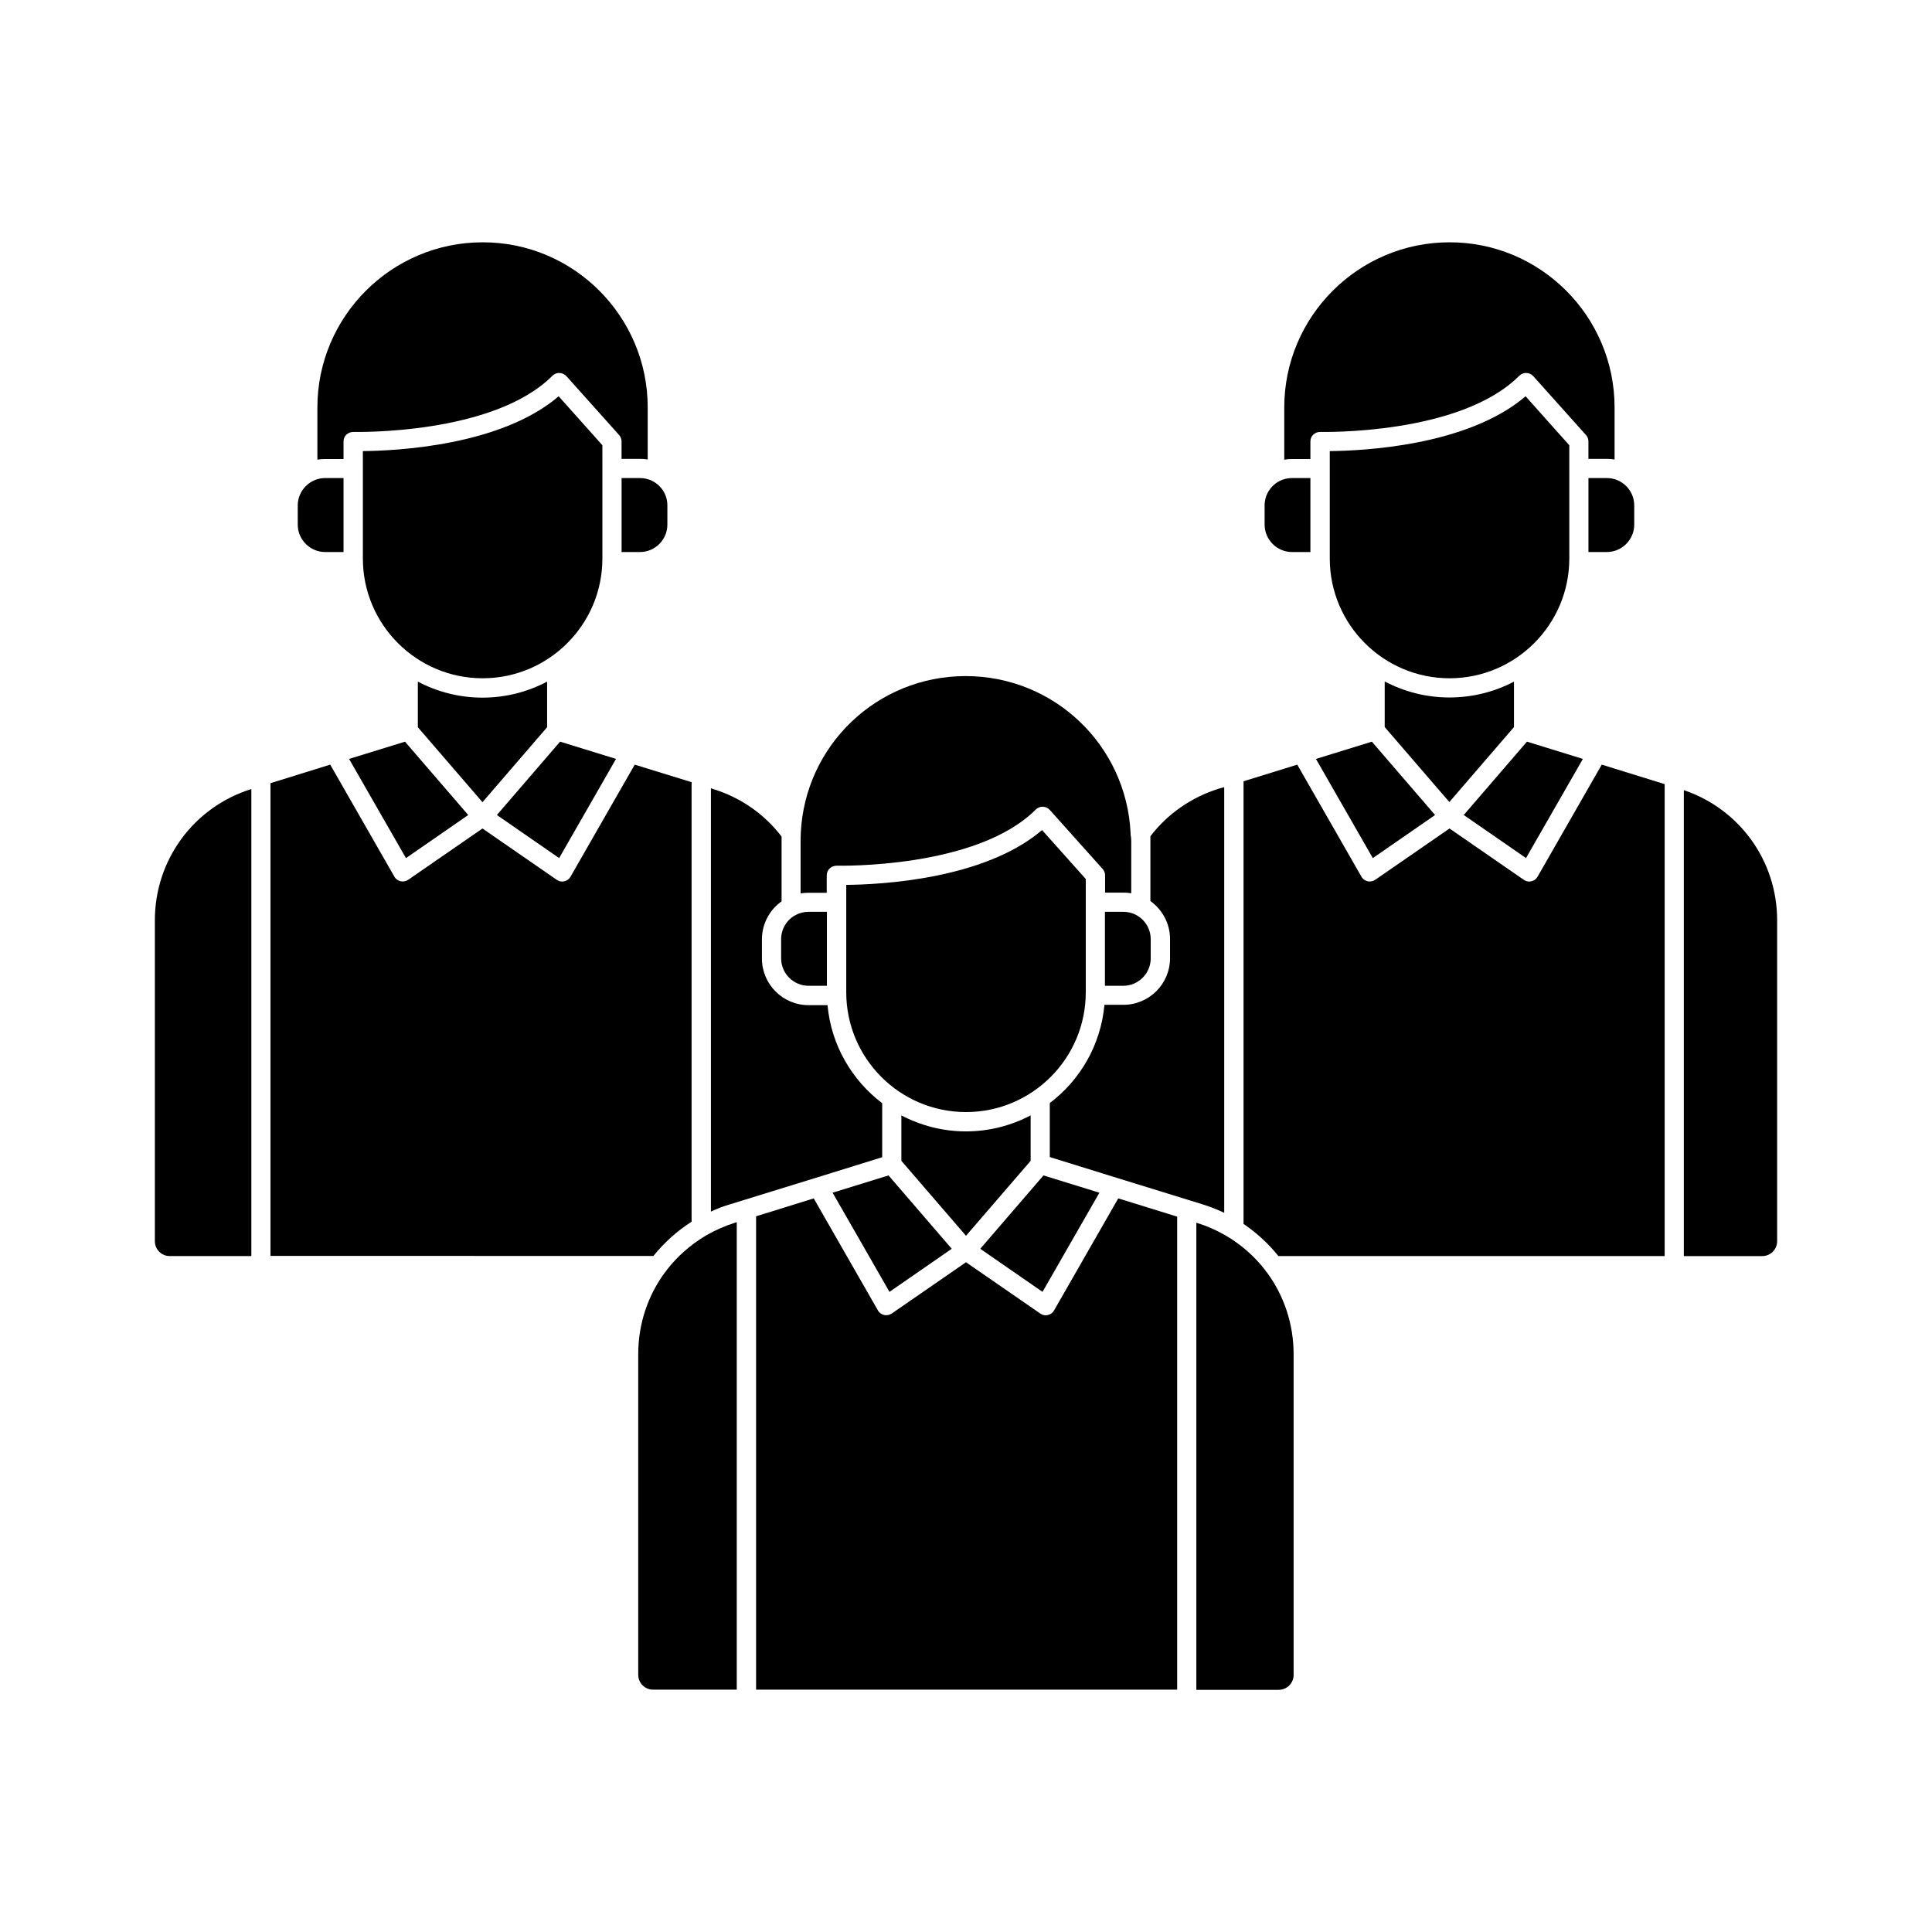 <?xml version="1.0" encoding="UTF-8"?>
<!-- Uploaded to: ICON Repo, www.svgrepo.com, Generator: ICON Repo Mixer Tools -->
<svg fill="#000000" width="800px" height="800px" version="1.1" viewBox="144 144 512 512" xmlns="http://www.w3.org/2000/svg">
 <g>
  <path d="m315.65 251.96v13.812c-0.672-0.125-1.344-0.168-2.059-0.168h-4.871v-4.617c0-0.629-0.25-1.219-0.629-1.68l-13.98-15.617c-0.461-0.504-1.133-0.84-1.848-0.84-0.715-0.043-1.387 0.25-1.891 0.754-15.742 15.742-52.355 14.863-52.73 14.863-0.672 0-1.344 0.25-1.848 0.715-0.504 0.461-0.754 1.133-0.754 1.848v4.617h-4.871c-0.715 0-1.387 0.043-2.059 0.168v-13.812c0-24.141 19.648-43.789 43.789-43.789 24.102-0.043 43.75 19.605 43.75 43.746z"/>
  <path d="m320.86 277.95v5.082c0 3.988-3.273 7.262-7.262 7.262h-4.871v-19.605h4.871c1.219 0 2.394 0.293 3.402 0.84 2.305 1.219 3.859 3.609 3.859 6.422z"/>
  <path d="m235.04 270.69v19.605h-4.871c-3.988 0-7.262-3.273-7.262-7.262v-5.082c0-3.988 3.273-7.262 7.262-7.262z"/>
  <path d="m303.64 268.12v23.891c0 17.508-14.234 31.738-31.738 31.738-17.508 0-31.738-14.234-31.738-31.738v-23.891l-0.004-4.574c8.691-0.082 36.484-1.344 51.891-14.527l11.586 12.973z"/>
  <path d="m288.99 324.64v12.008c0 0.043-0.043 0.082-0.043 0.125l-17.086 19.816-17.086-19.816c0-0.043-0.043-0.082-0.043-0.125v-12.008c5.121 2.688 10.957 4.242 17.129 4.242 6.215 0 12.008-1.555 17.129-4.242z"/>
  <path d="m307.25 345.12-15.07 26.281-16.5-11.418 16.75-19.438z"/>
  <path d="m251.33 340.55 16.754 19.438-16.5 11.418-15.074-26.281z"/>
  <path d="m210.61 353.1v123.77h-21.625c-2.184 0-3.945-1.762-3.945-3.945v-85.02c0-16.035 10.285-30.02 25.57-34.805z"/>
  <path d="m312.21 346.64 15.113 4.66c0 0.125-0.043 0.211-0.043 0.336v116.13c-3.82 2.434-7.223 5.5-10.117 9.07l-101.48-0.004v-125.2-0.082l15.828-4.914 17.004 29.684c0.336 0.629 0.965 1.051 1.637 1.219 0.715 0.168 1.426 0 2.016-0.379l19.691-13.602 19.691 13.602c0.418 0.293 0.922 0.461 1.469 0.461 0.168 0 0.379-0.043 0.547-0.082 0.715-0.168 1.301-0.586 1.637-1.219z"/>
  <path d="m377.79 436.36v14.316l-17.719 5.5-22.715 7.012c-1.68 0.504-3.359 1.133-4.953 1.891v-112.18l0.629 0.211c7.262 2.266 13.52 6.59 18.094 12.594v1.258 15.91c-3.148 2.227-5.207 5.918-5.207 10.078v5.082c0 6.801 5.543 12.344 12.344 12.344h5.039c0.969 10.582 6.426 19.859 14.488 25.988z"/>
  <path d="m339.25 467.89v123.89h-22.168c-2.184 0-3.945-1.762-3.945-3.945v-84.977c0-8.02 2.562-15.492 7.012-21.578 0.211-0.211 0.418-0.461 0.547-0.715 2.769-3.57 6.215-6.633 10.203-9.027 0.168-0.082 0.293-0.168 0.418-0.25 2.352-1.344 4.871-2.434 7.516-3.273z"/>
  <path d="m486.82 502.86v85.02c0 2.184-1.762 3.945-3.945 3.945h-21.832v-123.81l0.082 0.043c2.981 0.922 5.75 2.184 8.312 3.738 0.125 0.125 0.293 0.211 0.418 0.25 3.652 2.309 6.801 5.164 9.406 8.523 0.125 0.25 0.336 0.504 0.547 0.715 4.453 6.086 7.012 13.559 7.012 21.578z"/>
  <path d="m455.96 466.42v125.36h-111.59v-125.45l15.281-4.746 17.004 29.684c0.336 0.629 0.965 1.051 1.637 1.219 0.715 0.168 1.426 0 2.016-0.379l19.691-13.602 19.691 13.602c0.418 0.293 0.922 0.461 1.469 0.461 0.168 0 0.379-0.043 0.547-0.082 0.715-0.168 1.301-0.586 1.637-1.219l17.004-29.684z"/>
  <path d="m435.35 460.08-15.07 26.281-16.5-11.418 16.75-19.441z"/>
  <path d="m396.22 474.94-16.5 11.418-15.07-26.281 14.82-4.578z"/>
  <path d="m417.13 439.59v12.008c0 0.043-0.043 0.043-0.043 0.082l-17.086 19.816-17.086-19.816c0-0.043 0-0.043-0.043-0.082v-12.008c5.121 2.688 10.957 4.242 17.129 4.242 6.172-0.004 12.008-1.555 17.129-4.242z"/>
  <path d="m443.79 366.91v13.812c-0.672-0.125-1.344-0.168-2.059-0.168h-4.871v-4.617c0-0.629-0.25-1.219-0.672-1.68l-13.98-15.617c-0.461-0.504-1.133-0.84-1.848-0.84-0.715-0.043-1.387 0.25-1.891 0.754-15.742 15.742-52.355 14.863-52.73 14.863-0.672 0-1.344 0.25-1.848 0.715-0.504 0.461-0.797 1.133-0.797 1.848v4.617h-4.871c-0.715 0-1.387 0.043-2.059 0.168v-13.812c0-0.547 0-1.133 0.043-1.762v-0.082-0.25c1.09-23.387 20.277-41.691 43.707-41.691 23.426 0 42.613 18.305 43.707 41.691v0.25 0.082c0.125 0.543 0.168 1.133 0.168 1.719z"/>
  <path d="m363.14 385.64v19.605h-4.871c-3.988 0-7.262-3.273-7.262-7.262v-5.082c0-2.769 1.555-5.207 3.863-6.422 1.008-0.547 2.184-0.84 3.402-0.84z"/>
  <path d="m431.74 383.08v23.891c0 17.508-14.234 31.738-31.738 31.738-17.508 0-31.738-14.234-31.738-31.738v-28.469c8.691-0.082 36.484-1.344 51.891-14.527l11.586 12.973z"/>
  <path d="m448.95 392.9v5.082c0 3.988-3.273 7.262-7.262 7.262h-4.871v-19.605h4.871c1.219 0 2.394 0.293 3.402 0.84 2.305 1.215 3.859 3.652 3.859 6.422z"/>
  <path d="m468.43 352.6v112.81c-1.848-0.883-3.777-1.637-5.793-2.266l-3.402-1.051-19.312-5.961-17.719-5.5v-14.316c8.062-6.086 13.52-15.406 14.484-26.031h5.039c6.801 0 12.344-5.543 12.344-12.344v-5.082c0-4.156-2.059-7.809-5.207-10.078v-15.91-1.258c4.617-6.004 10.875-10.328 18.094-12.594z"/>
  <path d="m614.96 387.91v85.02c0 2.184-1.762 3.945-3.945 3.945h-20.781v-123.48c14.82 5.039 24.727 18.77 24.727 34.512z"/>
  <path d="m585.15 351.8v125.07h-102.36c-2.644-3.316-5.793-6.172-9.238-8.523v-117.3l14.234-4.41 17.004 29.684c0.336 0.629 0.965 1.051 1.637 1.219 0.672 0.168 1.426 0 2.016-0.379l19.691-13.602 19.691 13.602c0.418 0.293 0.922 0.461 1.469 0.461 0.211 0 0.379-0.043 0.547-0.082 0.715-0.168 1.301-0.586 1.637-1.219l17.004-29.684z"/>
  <path d="m563.48 345.12-15.07 26.281-16.5-11.418 16.75-19.438z"/>
  <path d="m507.56 340.55 16.75 19.438-16.5 11.418-15.07-26.281z"/>
  <path d="m545.22 324.64v12.008c0 0.043-0.043 0.043-0.043 0.082l-17.086 19.816-17.086-19.816c0-0.043-0.043-0.082-0.043-0.125v-12.008c5.121 2.688 10.957 4.242 17.129 4.242s12.004-1.512 17.129-4.199z"/>
  <path d="m577.09 277.95v5.082c0 3.988-3.273 7.262-7.262 7.262h-4.871v-19.605h4.871c3.988 0 7.262 3.234 7.262 7.262z"/>
  <path d="m559.88 268.12v23.891c0 17.508-14.234 31.738-31.738 31.738-17.508 0-31.738-14.234-31.738-31.738v-23.891l-0.004-4.574c8.691-0.082 36.484-1.344 51.891-14.527l11.586 12.973z"/>
  <path d="m491.27 270.69v19.605h-4.871c-3.988 0-7.262-3.273-7.262-7.262v-5.082c0-2.769 1.555-5.207 3.863-6.422 1.008-0.547 2.184-0.84 3.402-0.84z"/>
  <path d="m571.88 251.96v13.812c-0.672-0.125-1.344-0.168-2.059-0.168h-4.871v-4.617c0-0.629-0.211-1.219-0.629-1.68l-13.98-15.617c-0.461-0.504-1.133-0.84-1.848-0.84-0.715-0.043-1.387 0.25-1.891 0.754-15.742 15.742-52.355 14.863-52.73 14.863-0.715 0-1.344 0.25-1.848 0.715-0.504 0.461-0.754 1.133-0.754 1.848v4.617h-4.871c-0.715 0-1.387 0.043-2.059 0.168v-13.812c0-24.141 19.648-43.789 43.789-43.789 24.102-0.043 43.75 19.605 43.75 43.746z"/>
 </g>
</svg>